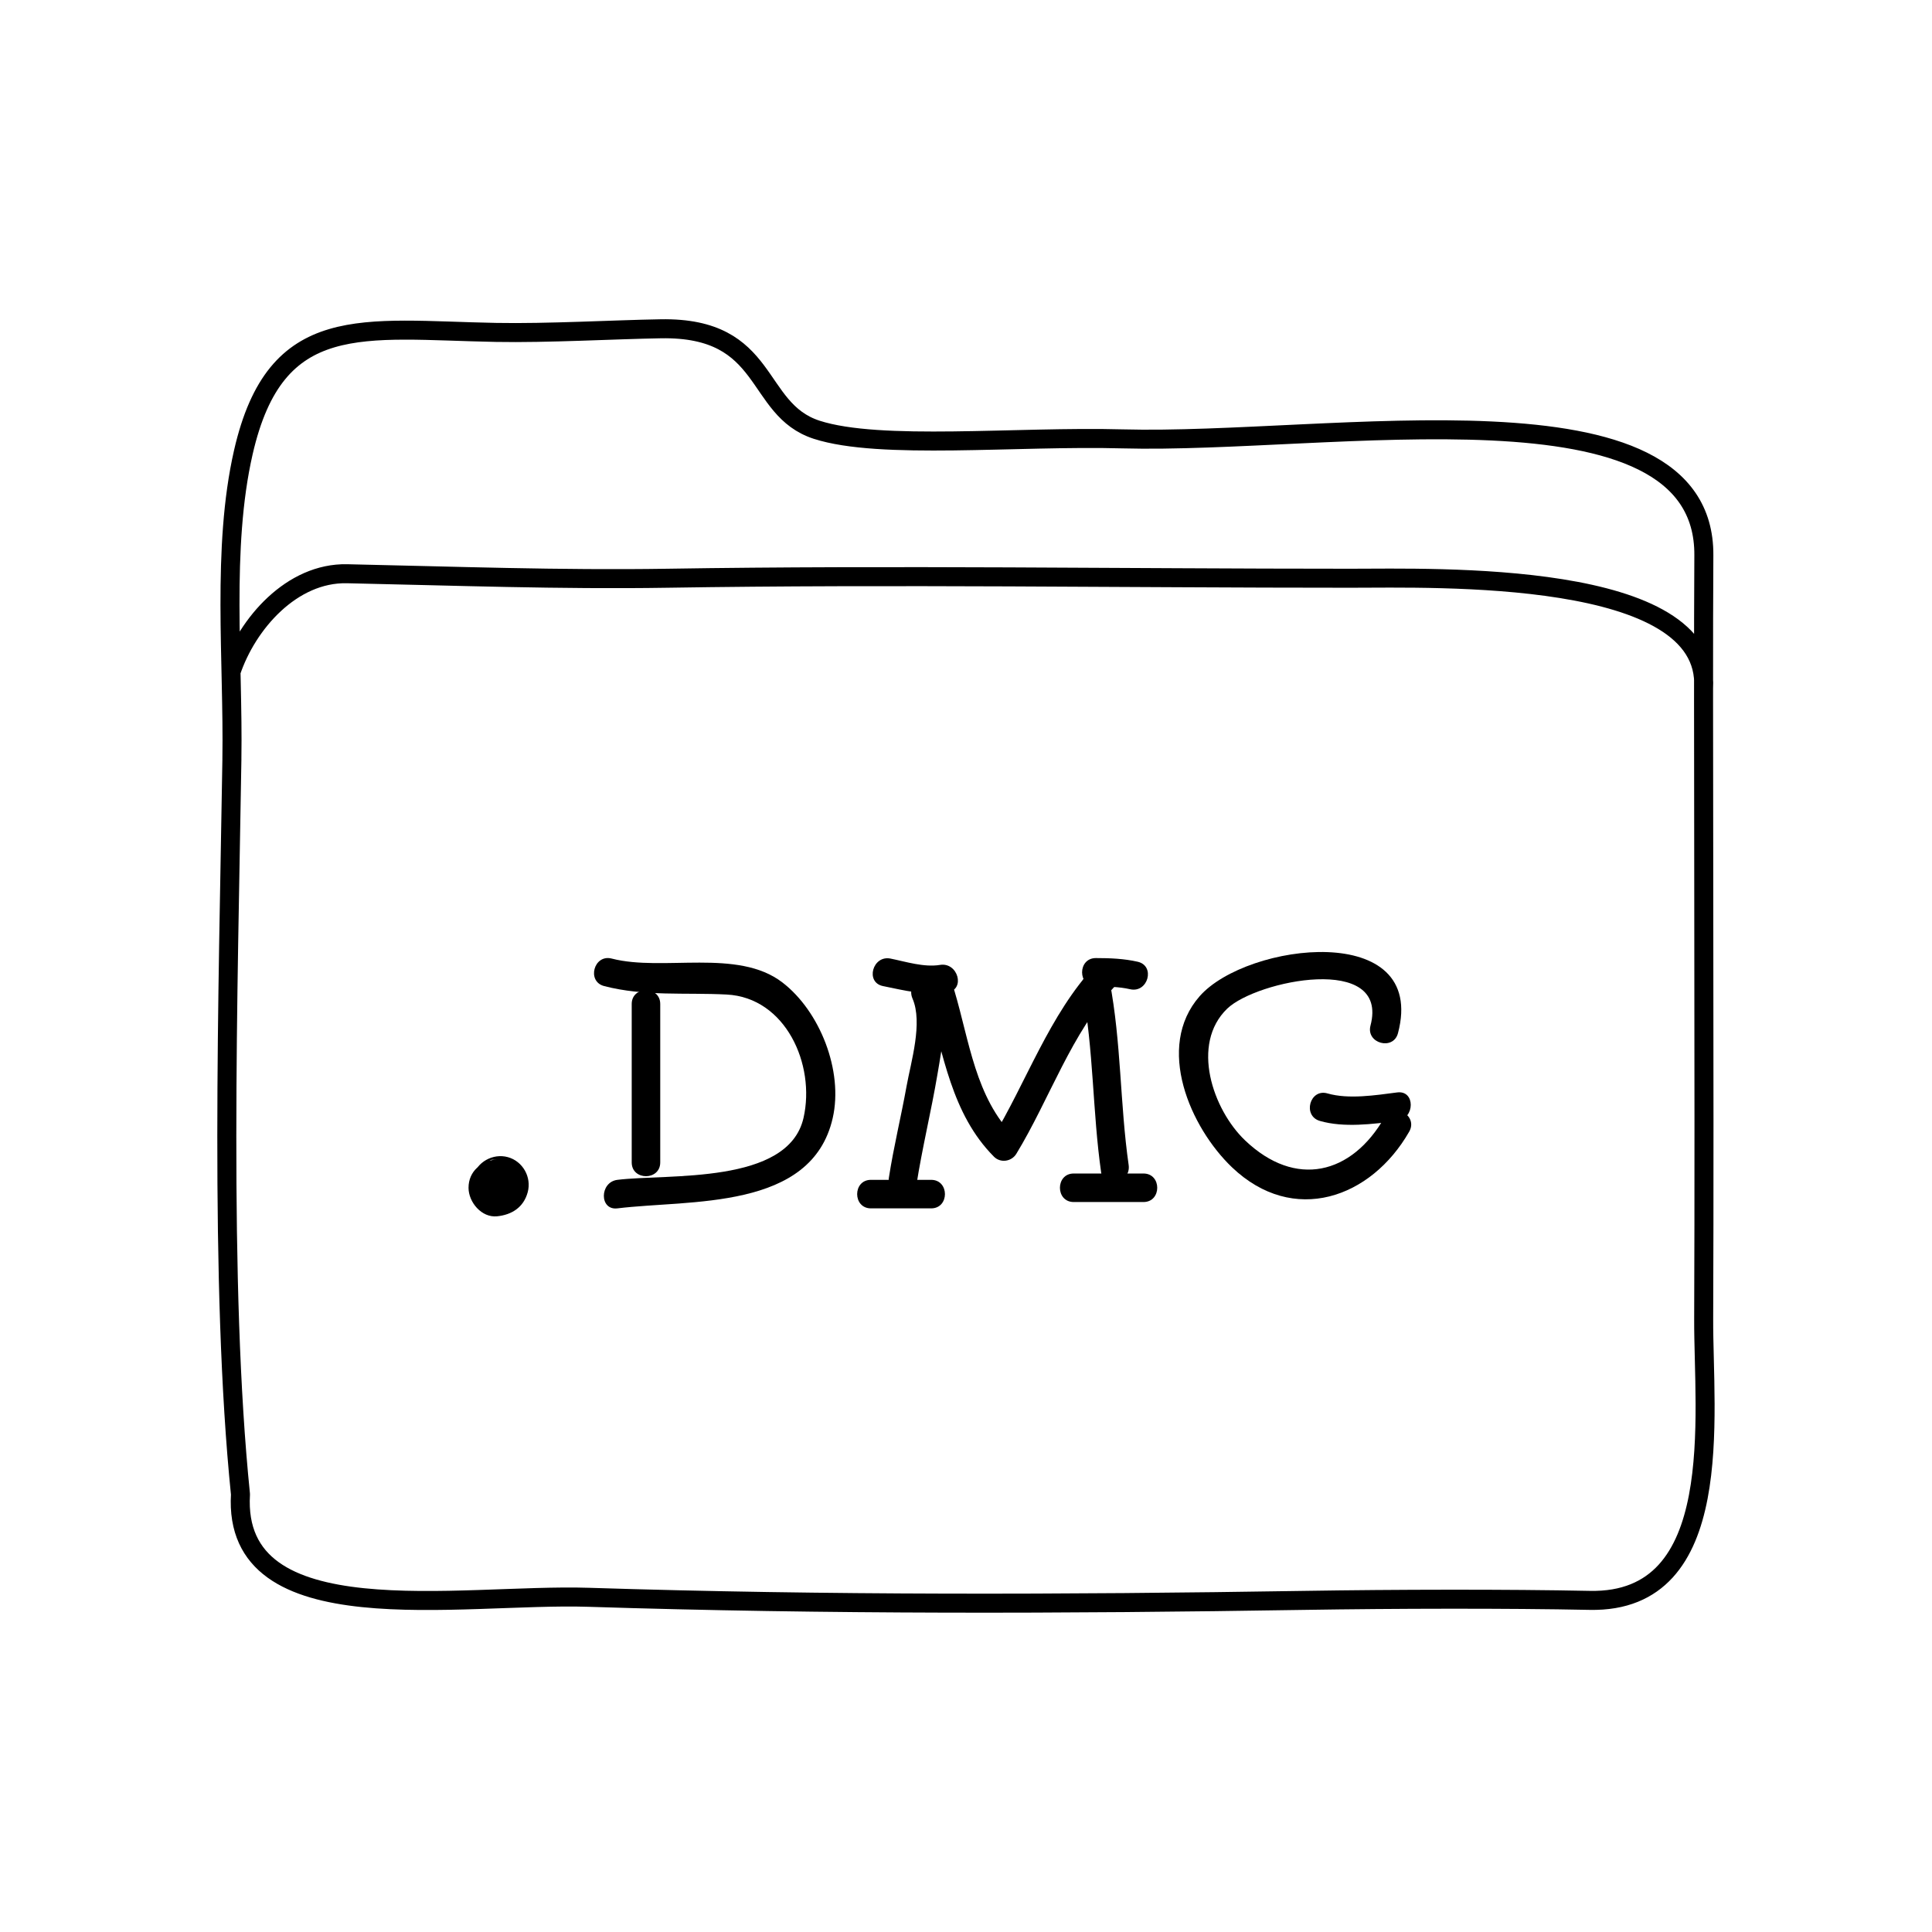 <?xml version="1.0" encoding="UTF-8"?>
<!-- Uploaded to: ICON Repo, www.svgrepo.com, Generator: ICON Repo Mixer Tools -->
<svg width="800px" height="800px" version="1.1" viewBox="144 144 512 512" xmlns="http://www.w3.org/2000/svg">
 <path transform="matrix(5.038 0 0 5.038 148.09 148.09)" d="m11.386 39.117c0.082-5.137-0.549-11.097 0.602-16.135 1.706-7.468 6.273-6.438 13.291-6.308 2.723 0.051 6.174-0.149 8.667-0.191 5.796-0.102 4.87 4.234 8.203 5.312 3.333 1.076 10.523 0.328 16.083 0.479 10.938 0.296 30.649-3.445 30.583 6.126-0.051 7.354 0.043 27.957-0.009 40.167-0.021 5.068 1.259 14.952-5.991 14.805-4.332-0.089-10.281-0.075-15 0-12.683 0.202-25.127 0.238-37.664-0.162-6.766-0.215-18.766 2.074-18.313-5.418-1.119-10.977-0.647-26.424-0.451-38.675zm77.414-3.732c0.372-6.245-14.113-5.78-18.6-5.78-11.991 7.75e-4 -23.951-0.19-35.898 0-5.649 0.089-11.273-0.118-16.86-0.237-2.898-0.061-5.247 2.609-6.103 5.162" fill="none" stroke="#000000" stroke-linecap="round" stroke-linejoin="round" stroke-miterlimit="10"/>
 <path d="m269.28 455.93c-0.047 0.16-0.09 0.324-0.133 0.488 0.648-1.113 1.293-2.223 1.945-3.336-0.098 0.082-0.191 0.168-0.289 0.246 1.113-0.645 2.223-1.293 3.336-1.945 0.527-0.055 1.059-0.109 1.586-0.168-4.098 0.414-7.559 3.129-7.559 7.559 0 3.809 3.449 7.969 7.559 7.559 3.941-0.398 7.047-2.398 8.125-6.387 1.074-3.977-1.289-8.203-5.273-9.297-3.957-1.082-8.23 1.309-9.297 5.281z"/>
 <path d="m311.41 410.07v41.984c0 4.871 7.559 4.871 7.559 0v-41.984c0-4.871-7.559-4.871-7.559 0z"/>
 <path d="m304.11 405.32c10.742 2.785 21.52 1.676 32.465 2.242 15.652 0.805 23.578 18.594 20.367 32.691-4.047 17.77-35.941 14.777-49.316 16.418-4.769 0.59-4.828 8.152 0 7.559 19.18-2.359 51.453 0.664 57.051-23.93 2.848-12.508-3.387-28.301-13.34-35.945-11.836-9.094-31.617-2.801-45.227-6.324-4.715-1.227-6.715 6.062-2 7.289z"/>
 <path d="m374.81 464.23h15.957c4.871 0 4.871-7.559 0-7.559h-15.957c-4.871 0-4.871 7.559 0 7.559z"/>
 <path d="m428.55 462.55h18.477c4.871 0 4.871-7.559 0-7.559h-18.477c-4.875 0.004-4.875 7.559 0 7.559z"/>
 <path d="m386.85 458.1c1.527-9.82 3.91-19.496 5.57-29.297 1.301-7.664 3.125-16.602-0.074-23.996-1.93-4.465-8.438-0.609-6.523 3.812 2.785 6.434-0.414 16.793-1.578 23.254-1.457 8.09-3.422 16.086-4.68 24.215-0.738 4.769 6.539 6.812 7.285 2.012z"/>
 <path d="m430.78 406.04c3.082 16.07 2.719 32.527 5.039 48.703 0.691 4.812 7.969 2.754 7.285-2.004-2.316-16.188-1.949-32.605-5.039-48.703-0.91-4.789-8.195-2.758-7.285 2.004z"/>
 <path d="m378 405.32c5.637 1.148 11.352 2.613 17.121 1.676 4.801-0.777 2.754-8.062-2.004-7.285-4.262 0.691-8.961-0.836-13.109-1.676-4.754-0.973-6.781 6.312-2.008 7.285z"/>
 <path d="m434.42 405.45c3.043 0 6.09 0.023 9.074 0.707 4.746 1.078 6.762-6.207 2.004-7.285-3.641-0.828-7.359-0.973-11.078-0.973-4.871-0.004-4.871 7.551 0 7.551z"/>
 <path d="m389.64 408.56c4.41 14.777 6.438 30.566 17.766 41.973 1.742 1.754 4.676 1.305 5.934-0.766 8.82-14.488 14.566-32.074 26.277-44.578 3.332-3.551-2.004-8.906-5.344-5.344-12.238 13.062-18.258 30.996-27.461 46.109 1.98-0.258 3.953-0.508 5.934-0.766-10.254-10.328-11.84-25.285-15.82-38.637-1.391-4.656-8.68-2.672-7.285 2.008z"/>
 <path d="m493.79 441.06c6.344 1.832 14.043 0.84 20.48 0.004 4.762-0.621 4.828-8.184 0-7.559-5.691 0.734-12.867 1.883-18.477 0.262-4.688-1.352-6.68 5.945-2.004 7.293z"/>
 <path d="m514.48 417.8c7.891-29.938-40.027-24.066-52.559-9.793-11.848 13.504-2.453 34.832 8.594 45.363 16.246 15.48 36.832 8.191 46.941-9.477 2.422-4.238-4.106-8.039-6.523-3.812-8.715 15.23-23.617 18.867-36.953 6.152-8.594-8.191-14.5-25.531-4.762-34.926 7.769-7.481 43.039-14.742 37.977 4.484-1.246 4.715 6.043 6.715 7.285 2.008z"/>
</svg>